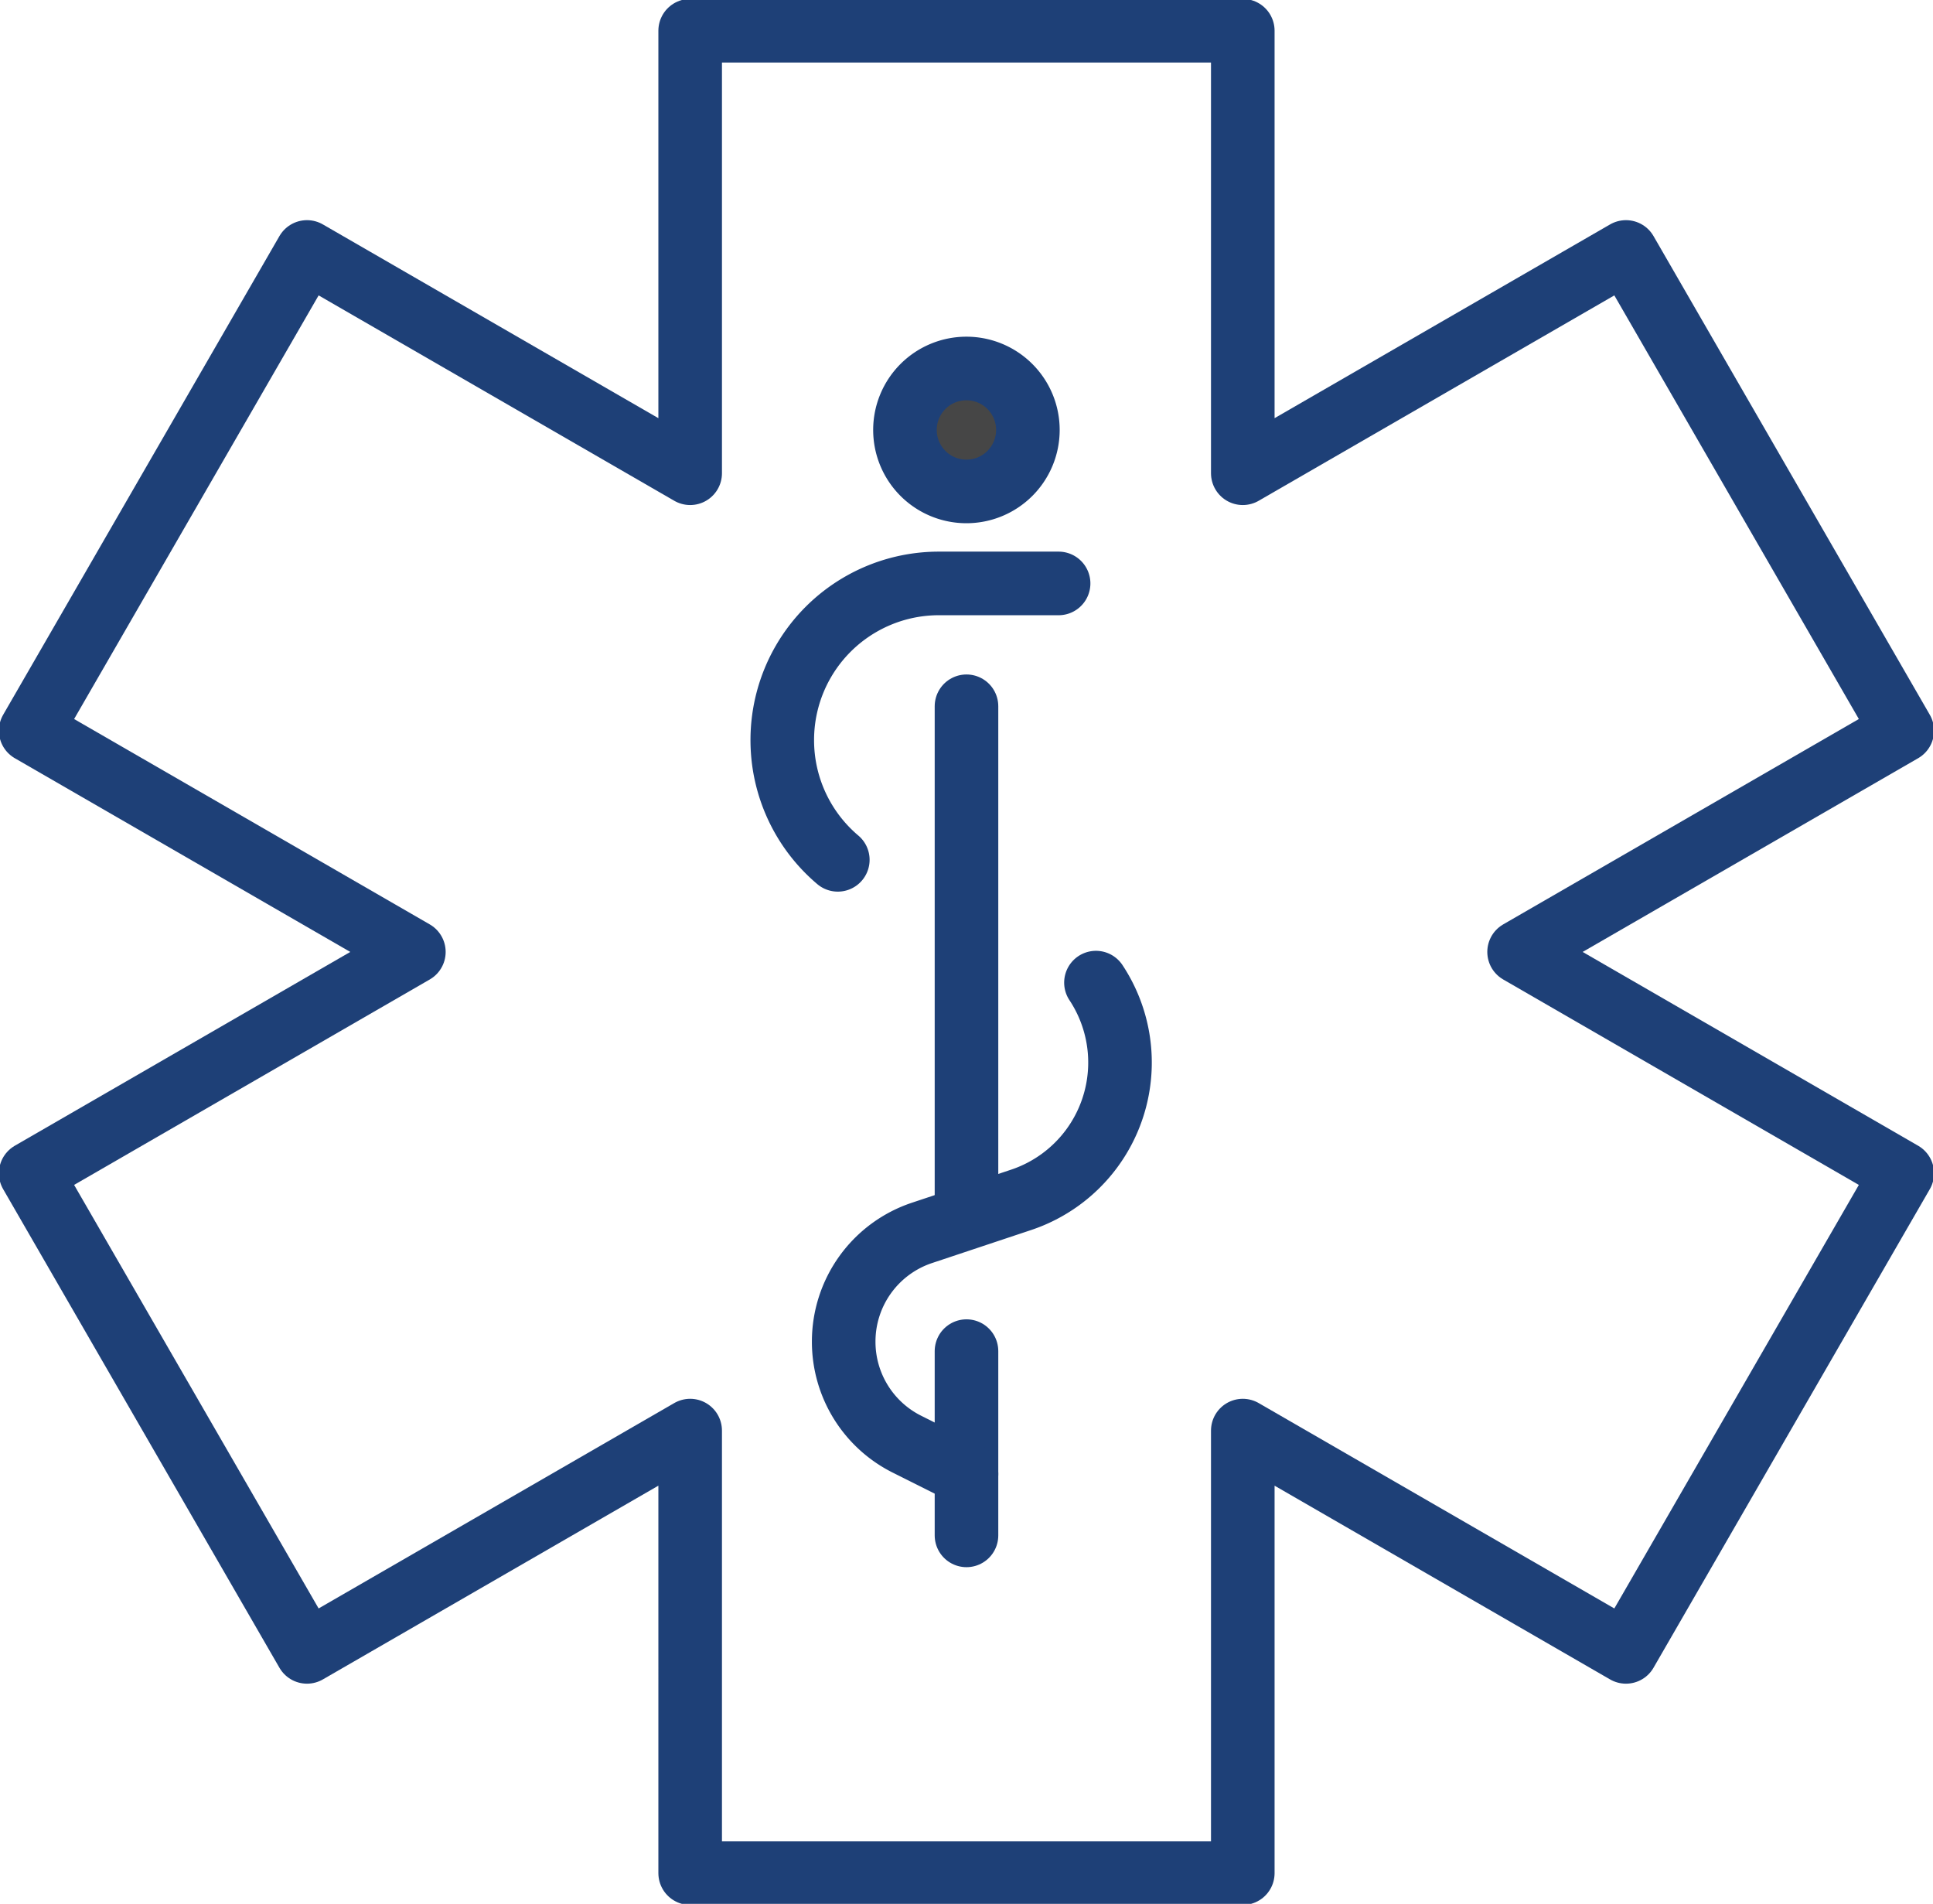 <?xml version="1.0" encoding="UTF-8"?>
<svg xmlns="http://www.w3.org/2000/svg" xmlns:xlink="http://www.w3.org/1999/xlink" id="Health_And_Human_Services" data-name="Health And Human Services" width="91.207" height="89.813" viewBox="0 0 91.207 89.813">
  <defs>
    <clipPath id="clip-path">
      <rect id="Rectangle_8296" data-name="Rectangle 8296" width="91.207" height="89.813" fill="none" stroke="#1e4077" stroke-width="3"></rect>
    </clipPath>
  </defs>
  <g id="Group_5413" data-name="Group 5413" clip-path="url(#clip-path)">
    <path id="Path_4462" data-name="Path 4462" d="M35.275,14.9a2.9,2.9,0,1,1-2.9-2.9,2.9,2.9,0,0,1,2.9,2.9" transform="translate(13.225 5.383)" fill="#464646" stroke="#1e4077" stroke-width="3"></path>
    <line id="Line_38" data-name="Line 38" y2="8.692" transform="translate(45.603 63.739)" fill="none" stroke="#1e4077" stroke-linecap="round" stroke-linejoin="round" stroke-width="3"></line>
    <path id="Path_4463" data-name="Path 4463" d="M39.384,32a6.83,6.83,0,0,1-3.536,10.249l-4.673,1.557a5.4,5.4,0,0,0-3.694,5.127v.009a5.4,5.4,0,0,0,2.987,4.833l2.807,1.405" transform="translate(12.328 14.355)" fill="none" stroke="#1e4077" stroke-linecap="round" stroke-linejoin="round" stroke-width="3"></path>
    <line id="Line_39" data-name="Line 39" y2="23.178" transform="translate(45.603 33.318)" fill="none" stroke="#1e4077" stroke-linecap="round" stroke-linejoin="round" stroke-width="3"></line>
    <path id="Path_4464" data-name="Path 4464" d="M38.518,19h-5.65a7.387,7.387,0,0,0-7.388,7.388V26.4A7.387,7.387,0,0,0,28.1,32.039" transform="translate(11.431 8.523)" fill="none" stroke="#1e4077" stroke-linecap="round" stroke-linejoin="round" stroke-width="3"></path>
    <path id="Path_4465" data-name="Path 4465" d="M89.309,34.02,76.272,11.437,58.192,21.876V1H32.117V21.876L14.037,11.437,1,34.02,19.08,44.458,1,54.9,14.037,77.478l18.08-10.439V87.916H58.192V67.039l18.08,10.439L89.309,54.9,71.229,44.458Z" transform="translate(0.448 0.449)" fill="none" stroke="#1e4077" stroke-linecap="round" stroke-linejoin="round" stroke-width="3"></path>
  </g>
</svg>
